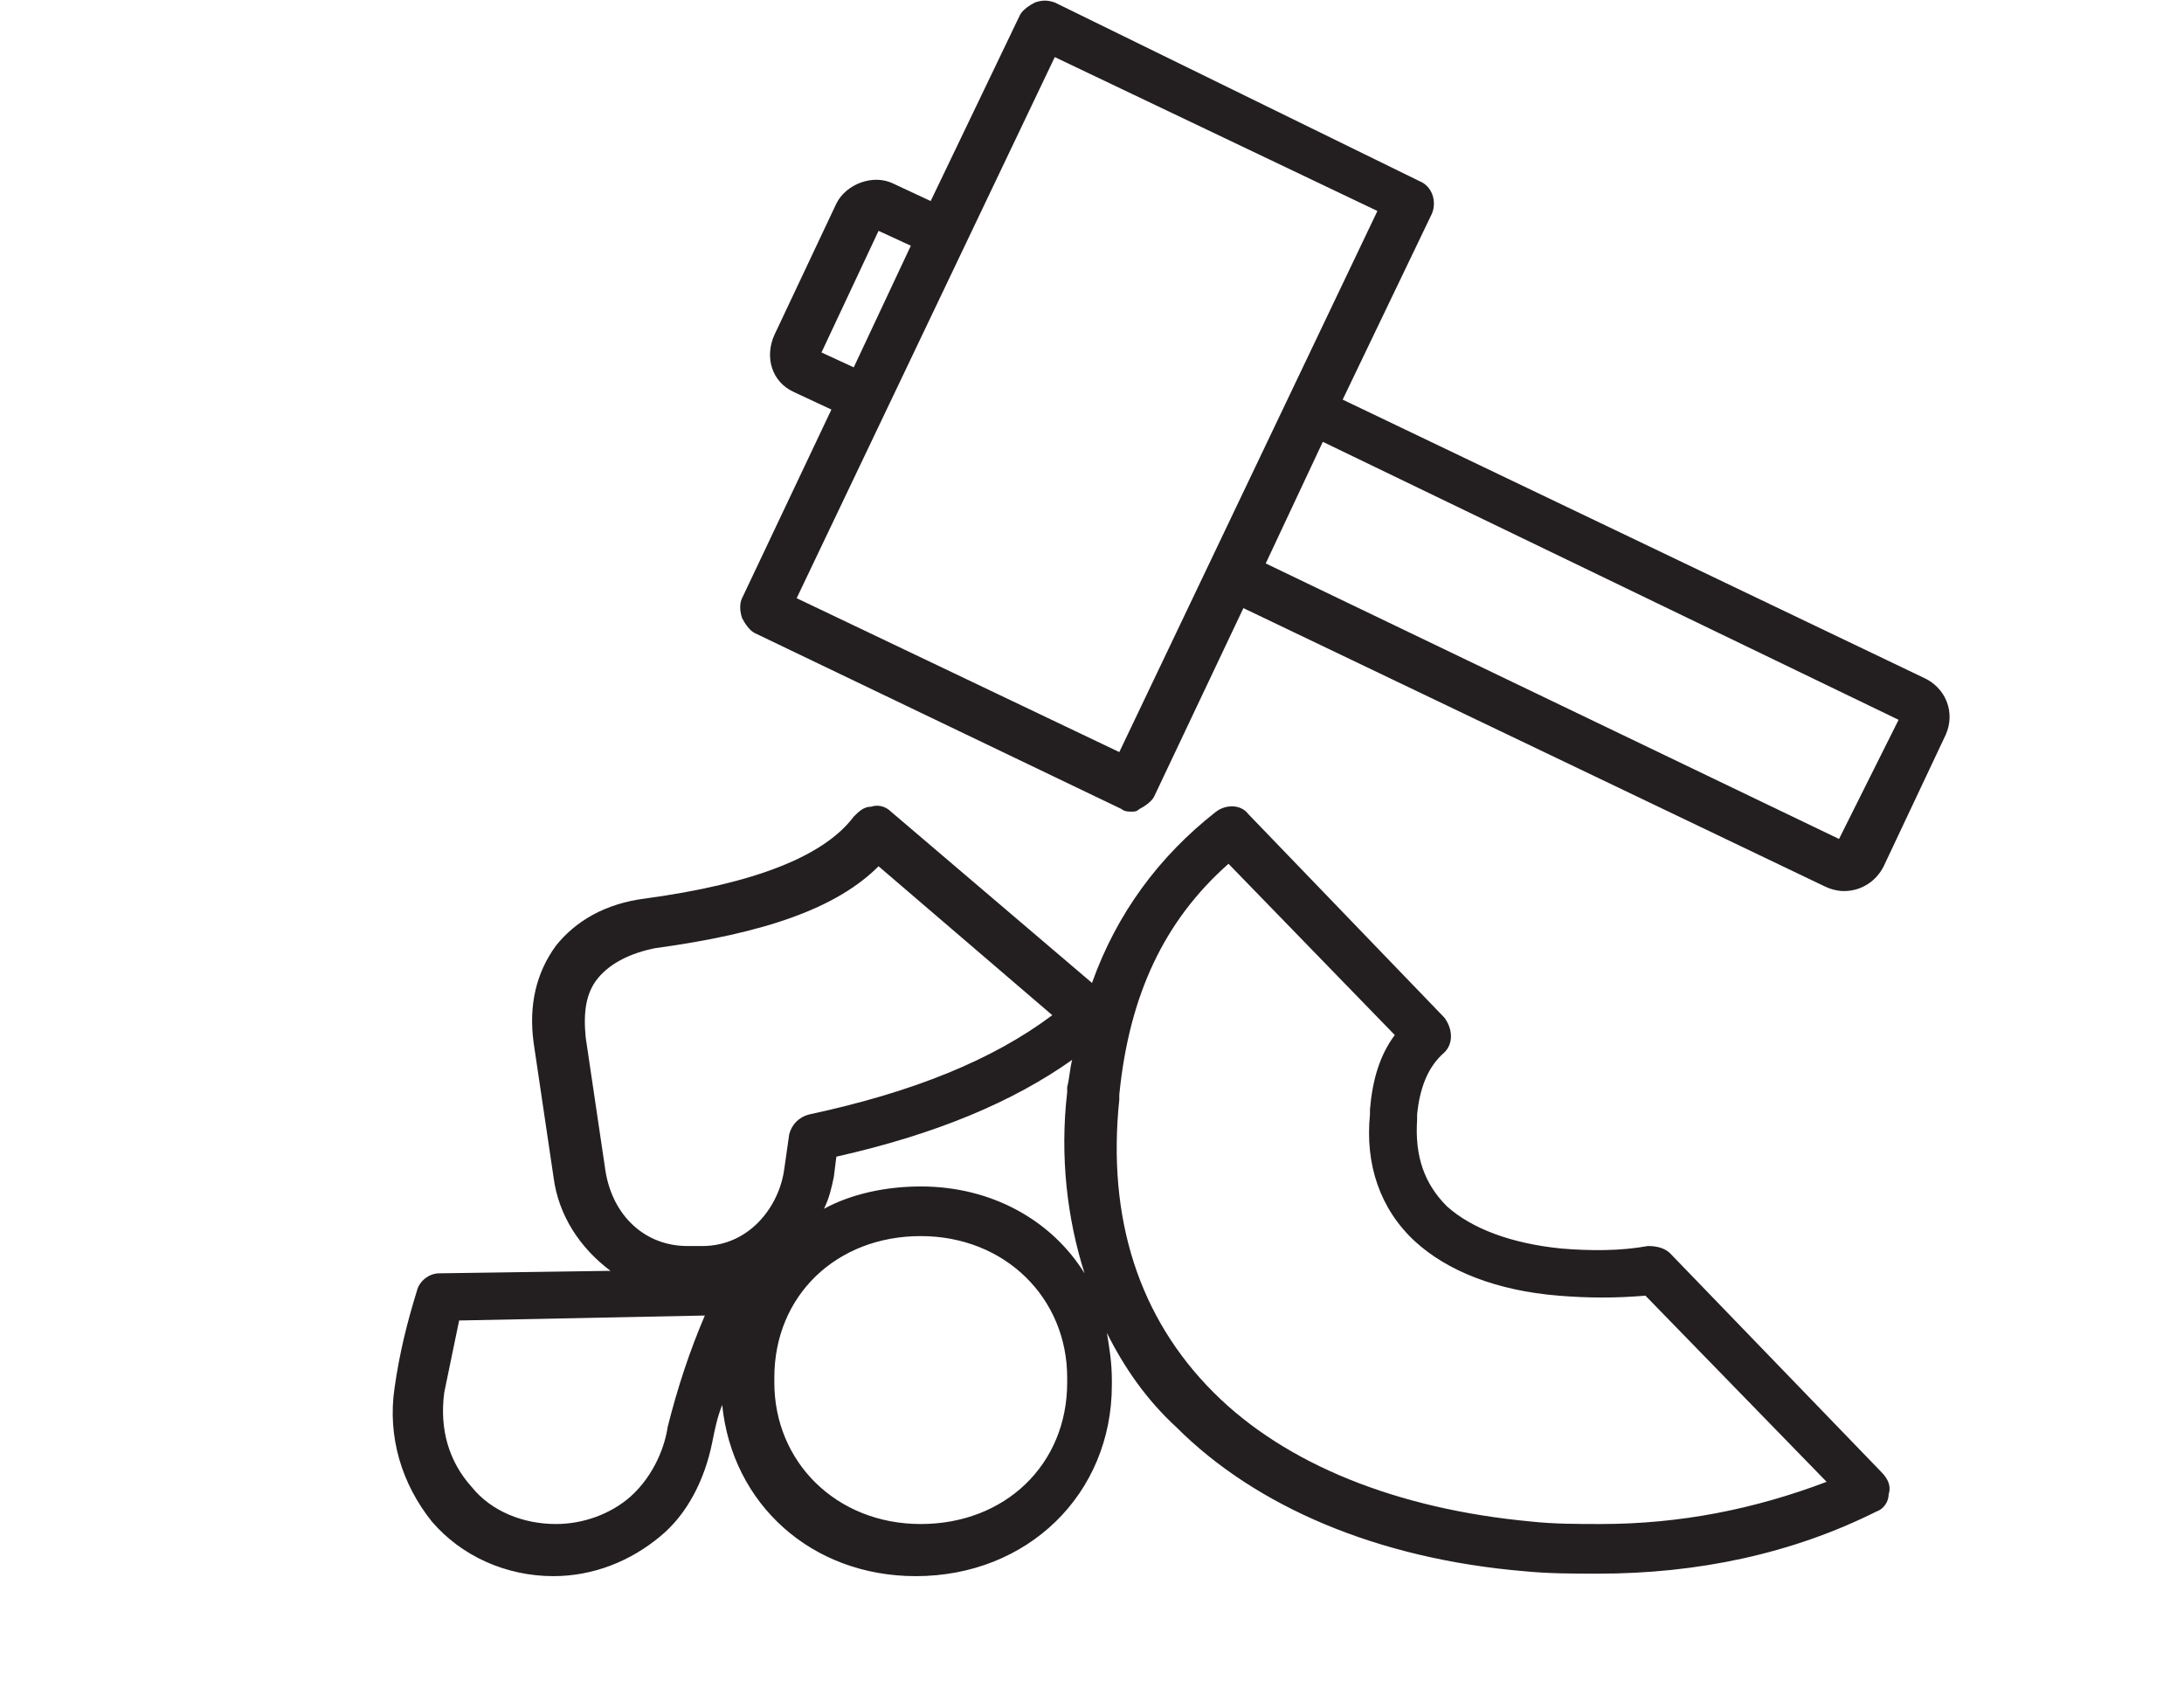 <svg xmlns="http://www.w3.org/2000/svg" width="88" height="68" viewBox="0 0 88 68"><style type="text/css">  
	.st0{fill:#231F20;}
</style><path class="st0" d="M67.3 50.5c-0.2-0.2-0.5-0.3-0.9-0.3 -1.1 0.2-2.3 0.2-3.5 0.1 -2-0.2-3.6-0.8-4.6-1.7 -0.9-0.9-1.3-2-1.2-3.5l0-0.2c0.1-1 0.4-1.9 1.1-2.5 0.4-0.4 0.3-1 0-1.4l-7.9-8.2c-0.3-0.4-0.9-0.4-1.3-0.1 -2.3 1.8-4 4.1-5 6.9l-8.1-6.9c-0.2-0.2-0.5-0.3-0.8-0.2 -0.3 0-0.5 0.2-0.7 0.4 -1.2 1.6-4 2.7-8.4 3.3 -1.6 0.2-2.8 0.9-3.6 1.9 -0.8 1.1-1.1 2.4-0.9 3.9l0.8 5.4c0.2 1.6 1.1 2.9 2.3 3.8l-6.9 0.1c-0.4 0-0.8 0.3-0.9 0.7 -0.4 1.3-0.7 2.5-0.9 3.9 -0.3 2 0.3 3.9 1.5 5.4 1.2 1.4 3 2.2 4.9 2.2 1.6 0 3.1-0.6 4.3-1.6 1.1-0.9 1.8-2.3 2.1-3.8 0.1-0.5 0.2-1 0.4-1.5 0.4 4 3.6 6.9 7.8 6.9 4.5 0 7.9-3.3 7.9-7.7v-0.2c0-0.7-0.1-1.3-0.2-1.9 0.7 1.4 1.6 2.7 2.8 3.8 3.2 3.2 8.1 5.3 14 5.8 1 0.1 2 0.1 3 0.1 0 0 0 0 0 0 4 0 7.8-0.8 11.2-2.5 0.3-0.1 0.5-0.4 0.5-0.7 0.1-0.3 0-0.6-0.3-0.9L67.3 50.5zM26.9 57.5c-0.1 0.7-0.5 1.9-1.5 2.8 -0.8 0.7-1.9 1.1-3 1.1 -1.3 0-2.6-0.5-3.4-1.5 -0.9-1-1.3-2.3-1.1-3.8 0.2-1 0.4-1.9 0.6-2.9l9.9-0.2C27.8 54.4 27.3 55.9 26.9 57.5zM28.3 50.2h-0.6c-1.7 0-3-1.2-3.3-3l-0.8-5.4c-0.1-1 0-1.8 0.5-2.4 0.5-0.6 1.3-1 2.3-1.2 4.4-0.6 7.3-1.6 9-3.3l7 6c-2.4 1.8-5.6 3.1-9.8 4 -0.4 0.1-0.7 0.4-0.8 0.8l-0.2 1.4C31.4 48.6 30.2 50.2 28.3 50.2zM43 55.7c0 3.3-2.5 5.7-5.9 5.7s-5.9-2.5-5.9-5.7v-0.2c0-3.3 2.5-5.7 5.9-5.7s5.9 2.5 5.9 5.7V55.7zM37.1 47.8c-1.4 0-2.8 0.3-3.9 0.9 0.2-0.4 0.3-0.8 0.4-1.3l0.1-0.8c4-0.9 7.1-2.2 9.5-3.9 -0.1 0.4-0.1 0.7-0.2 1.1l0 0.2c-0.3 2.6 0 5.1 0.7 7.3C42.4 49.2 40 47.8 37.1 47.8zM64.5 61.4L64.5 61.4c-0.9 0-1.9 0-2.8-0.1 -5.4-0.5-9.9-2.3-12.8-5.2 -3-3-4.3-7-3.8-11.8l0-0.2c0.4-4 1.8-7 4.4-9.3l6.7 6.9c-0.6 0.8-0.9 1.8-1 3l0 0.2C55 46.9 55.6 48.7 57 50c1.3 1.2 3.3 2 5.8 2.2 1.2 0.1 2.3 0.1 3.5 0l7.3 7.5C70.7 60.8 67.7 61.4 64.5 61.4z"/><path class="st0" d="M77.5 27.3L54.1 16.1l3.6-7.5c0.2-0.5 0-1.1-0.5-1.3L42.5 0.1C42.2 0 42 0 41.7 0.1c-0.2 0.1-0.5 0.3-0.6 0.5l-3.6 7.5 -1.5-0.7c-0.8-0.4-1.9 0-2.3 0.8l-2.5 5.3c-0.4 0.9-0.1 1.9 0.8 2.3l1.5 0.7 -3.6 7.6c-0.1 0.2-0.1 0.5 0 0.8 0.1 0.2 0.3 0.5 0.5 0.6l14.8 7.1c0.1 0.1 0.3 0.1 0.4 0.1 0.1 0 0.2 0 0.3-0.1 0.2-0.1 0.5-0.3 0.6-0.5l3.6-7.6 23.4 11.2c0.2 0.1 0.5 0.2 0.8 0.2 0.7 0 1.3-0.4 1.6-1l2.5-5.3C78.8 28.7 78.4 27.7 77.5 27.3zM33.1 14.2l2.3-4.9 1.3 0.6 -2.3 4.9L33.1 14.2zM45.1 30.3l-13-6.2L42.5 2.3l13 6.2L45.1 30.3zM74.1 33.8L51 22.7l2.3-4.9L76.5 29 74.1 33.8z"/></svg>